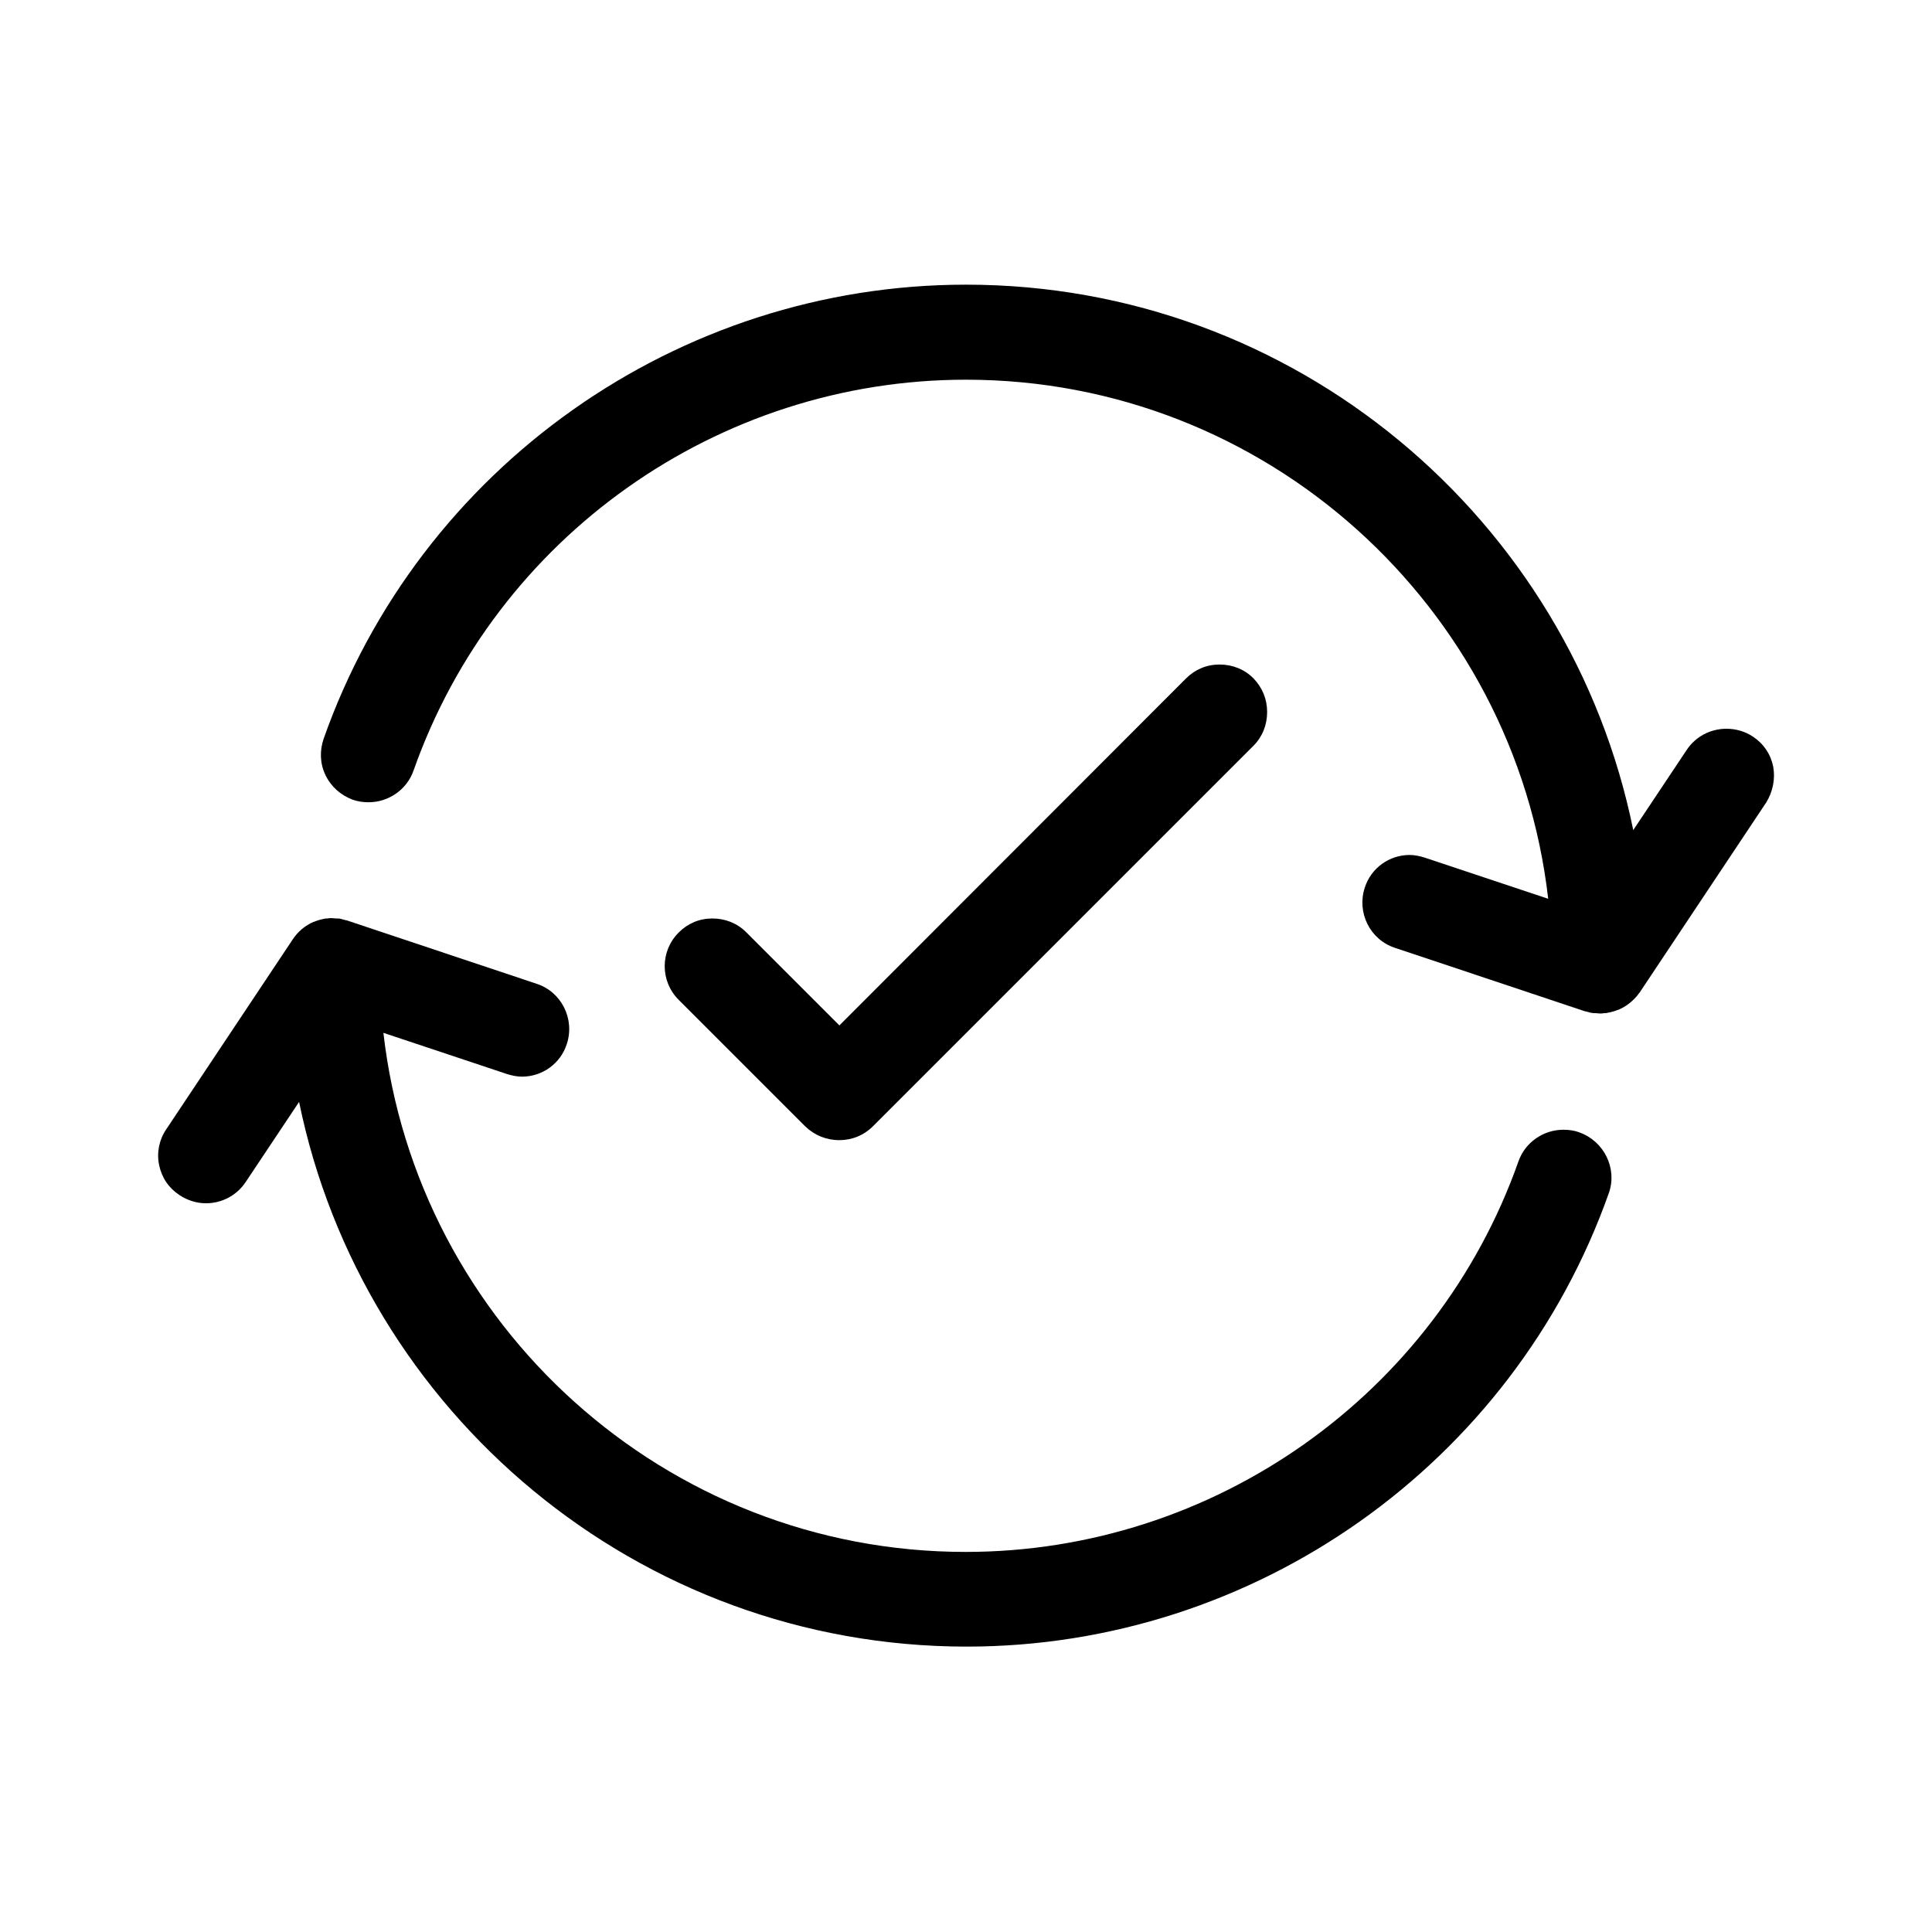 <?xml version="1.0" encoding="UTF-8"?>
<!-- Uploaded to: SVG Repo, www.svgrepo.com, Generator: SVG Repo Mixer Tools -->
<svg fill="#000000" width="800px" height="800px" version="1.1" viewBox="144 144 512 512" xmlns="http://www.w3.org/2000/svg">
 <g>
  <path d="m562.55 444.08c-1.379-0.492-2.754-0.688-4.231-0.688-5.312 0-10.137 3.344-11.906 8.363-21.844 61.895-80.785 103.52-146.52 103.52-79.605 0-145.44-60.223-154.29-137.56l32.766 10.922c1.277 0.395 2.656 0.688 3.938 0.688 5.41 0 10.234-3.445 11.906-8.66 2.164-6.594-1.379-13.777-7.969-15.941l-50.383-16.828h-0.098c-0.098 0-0.297-0.098-0.395-0.098-0.195-0.098-0.492-0.098-0.688-0.195-0.098 0-0.297-0.098-0.395-0.098-0.297-0.098-0.492-0.098-0.789-0.098h-0.395c-0.395 0-0.789-0.098-1.18-0.098-0.395 0-0.789 0-1.18 0.098h-0.195c-0.395 0-0.789 0.098-1.082 0.195h-0.098c-0.395 0.098-0.789 0.195-1.082 0.297-0.395 0.098-0.789 0.297-1.082 0.395h-0.098c-2.262 0.984-4.133 2.559-5.512 4.625l-33.555 50.383c-1.871 2.754-2.559 6.199-1.871 9.445 0.688 3.344 2.559 6.102 5.41 7.969 2.066 1.379 4.527 2.164 6.988 2.164 4.231 0 8.168-2.066 10.527-5.609l14.168-21.254c16.828 82.262 89.742 144.35 176.92 144.35 76.359 0 144.84-48.414 170.23-120.34 2.172-6.394-1.273-13.574-7.867-15.938z"/>
  <path d="m613.92 347.16c-0.688-3.344-2.559-6.102-5.41-7.969-2.066-1.379-4.527-2.066-6.988-2.066-4.231 0-8.168 2.066-10.527 5.609l-14.168 21.254c-16.73-82.461-89.648-144.55-176.83-144.55-76.359 0-144.84 48.414-170.23 120.34-1.082 3.148-0.984 6.594 0.492 9.645 1.477 3.051 4.035 5.312 7.184 6.496 1.379 0.492 2.754 0.688 4.231 0.688 5.312 0 10.137-3.344 11.906-8.363 21.844-61.996 80.688-103.62 146.42-103.62 79.605 0 145.44 60.223 154.29 137.56l-32.766-10.922c-1.277-0.395-2.656-0.688-3.938-0.688-5.41 0-10.234 3.445-11.906 8.66-2.164 6.594 1.379 13.777 7.969 15.941l50.383 16.828h0.098c0.098 0 0.297 0.098 0.395 0.098 0.195 0.098 0.492 0.098 0.688 0.195 0.098 0 0.297 0.098 0.395 0.098 0.297 0 0.492 0.098 0.789 0.098h0.395c0.395 0 0.789 0.098 1.18 0.098 0.395 0 0.789 0 1.18-0.098h0.195c0.395 0 0.789-0.098 1.082-0.195h0.195c0.395-0.098 0.688-0.195 1.082-0.297 0.395-0.098 0.789-0.297 1.082-0.395h0.098c1.871-0.789 3.445-1.969 4.82-3.543 0.297-0.297 0.492-0.688 0.789-0.984l33.555-50.383c1.773-2.852 2.461-6.293 1.871-9.543z"/>
  <path d="m366.45 446.15c3.344 0 6.496-1.277 8.953-3.738l100.76-100.76c2.363-2.363 3.641-5.512 3.641-8.953 0-3.445-1.277-6.496-3.641-8.953-2.363-2.363-5.512-3.641-8.953-3.641-3.445 0-6.496 1.277-8.953 3.738l-91.809 91.902-24.699-24.699c-2.363-2.363-5.512-3.641-8.953-3.641-3.445 0-6.496 1.277-8.953 3.738-4.922 4.922-4.922 12.891 0 17.809l33.555 33.555c2.457 2.363 5.606 3.644 9.051 3.644z"/>
 </g>
</svg>